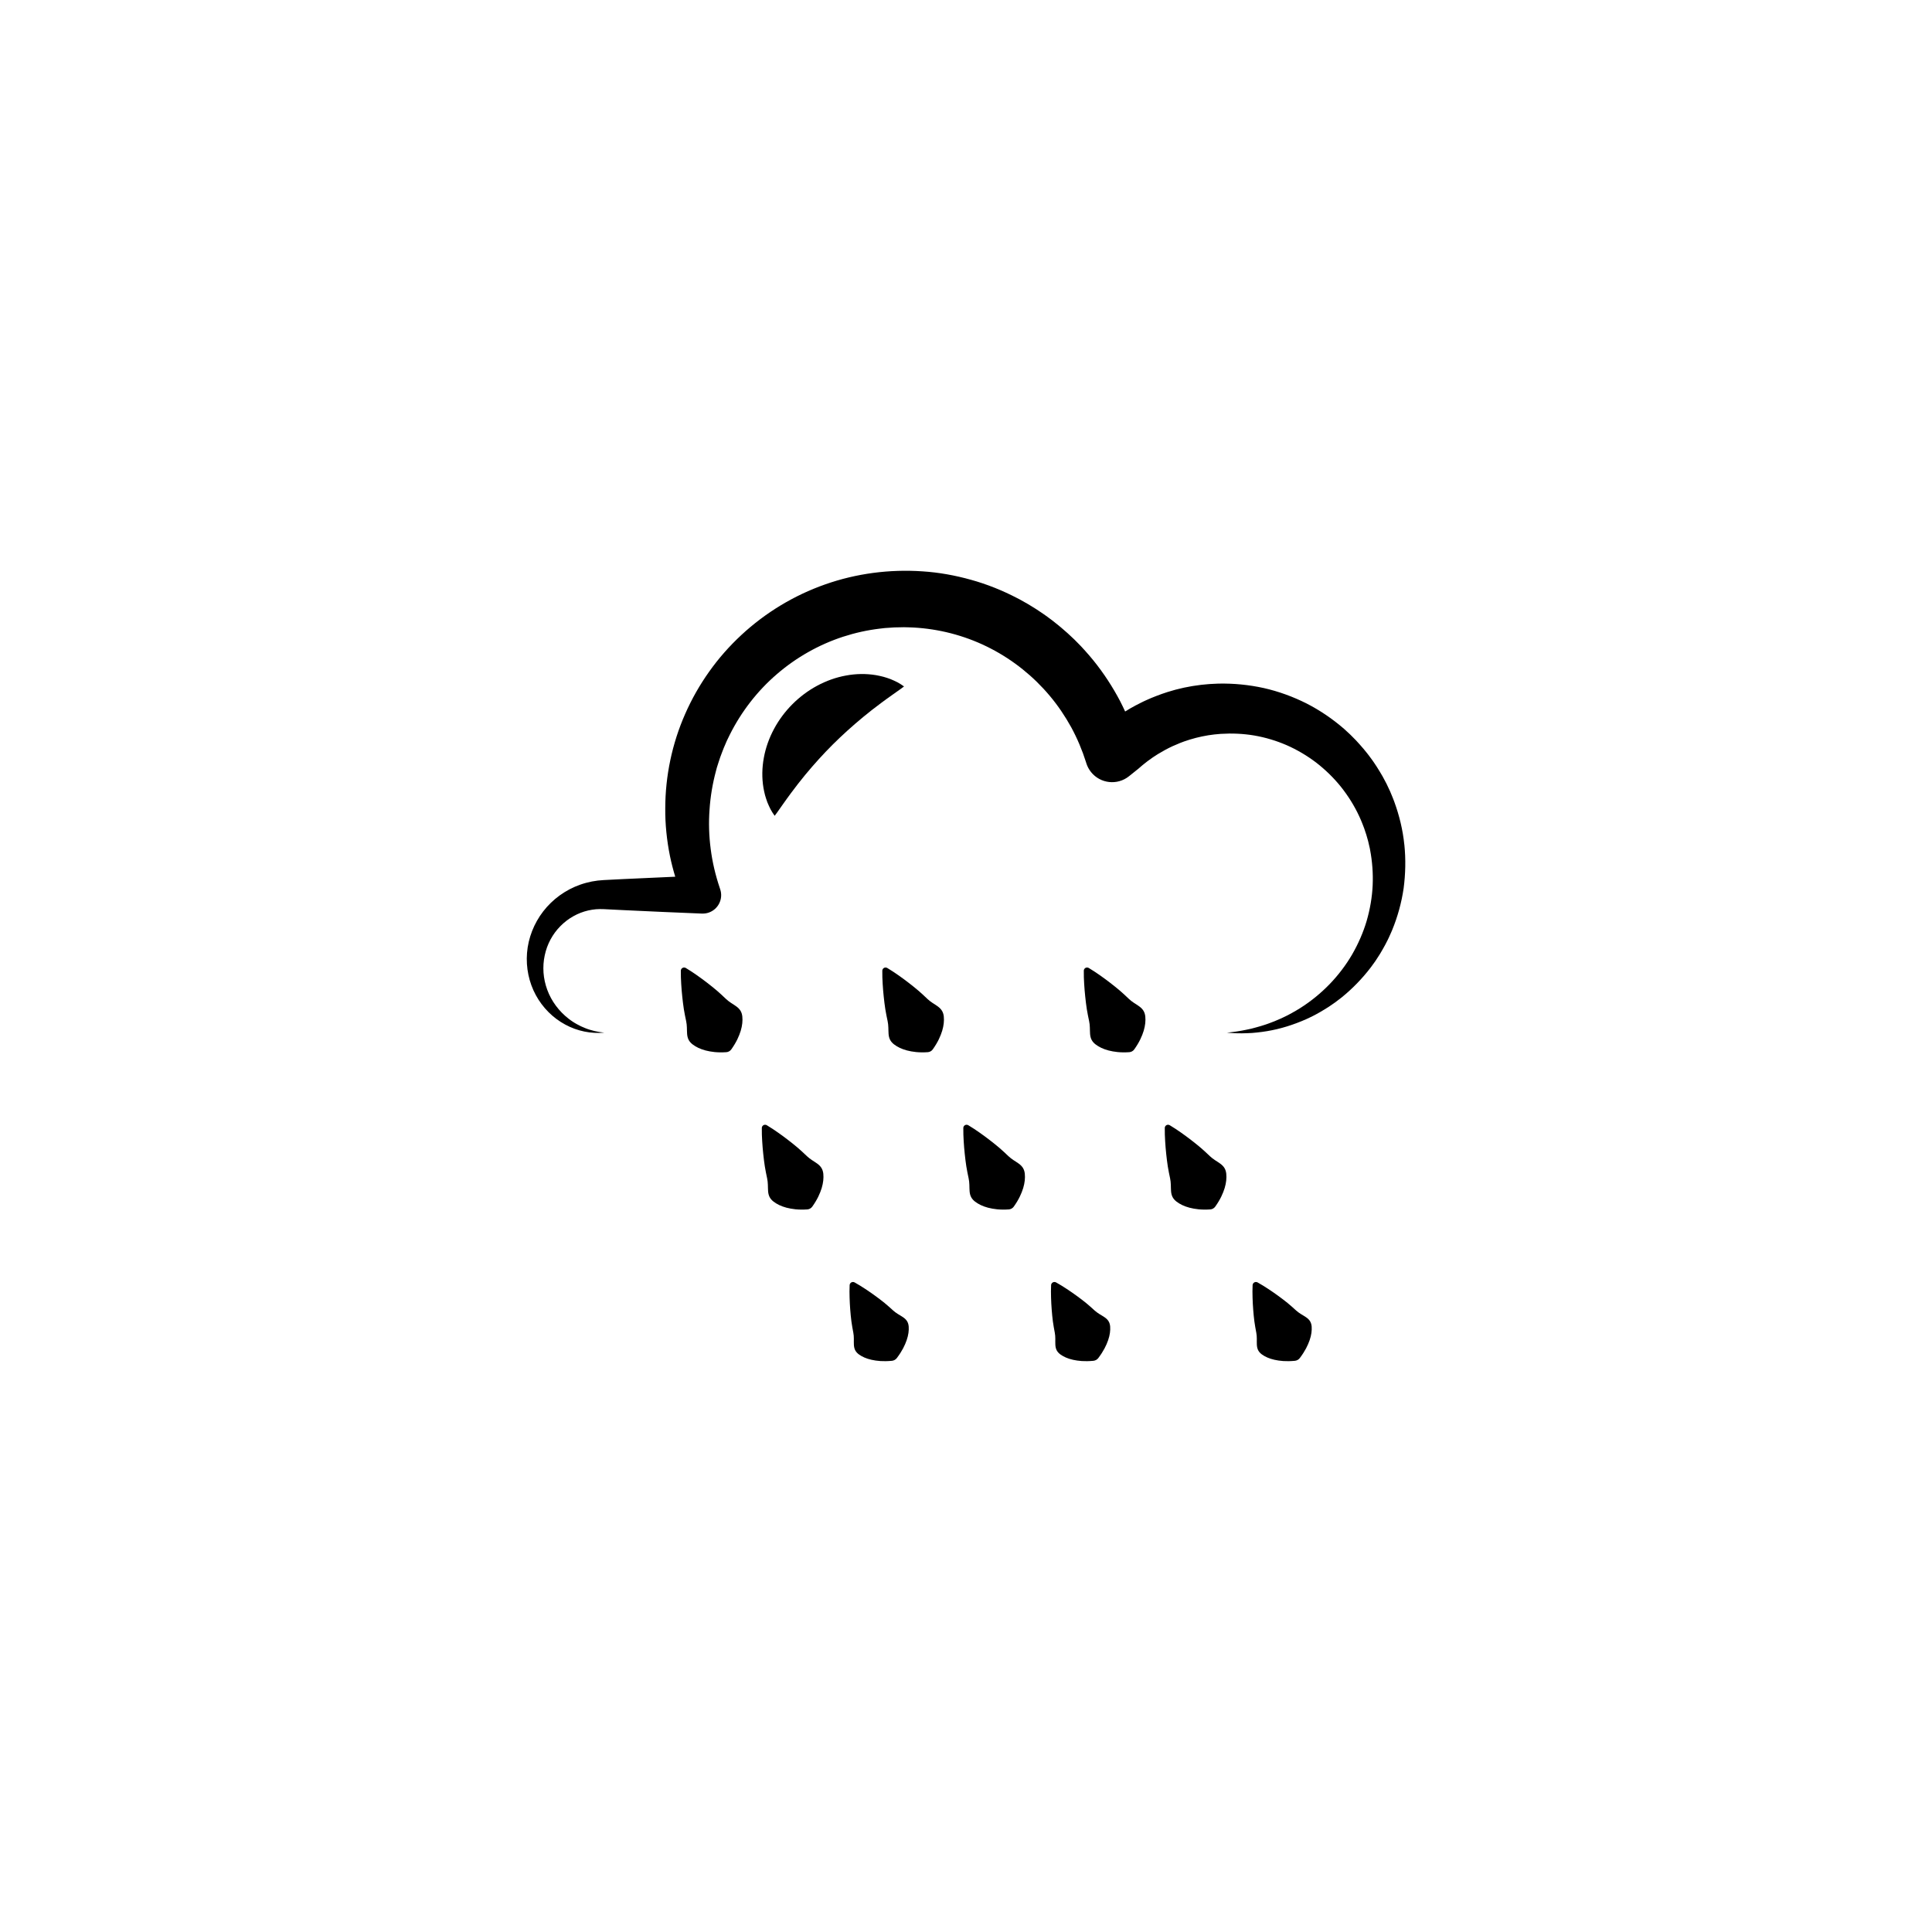 <?xml version="1.0" encoding="UTF-8"?>
<!-- Uploaded to: SVG Repo, www.svgrepo.com, Generator: SVG Repo Mixer Tools -->
<svg fill="#000000" width="800px" height="800px" version="1.1" viewBox="144 144 512 512" xmlns="http://www.w3.org/2000/svg">
 <g>
  <path d="m377.61 330.22 1.367-1.004c0.473-0.324 0.949-0.684 1.445-1.031 0.496-0.336 1.004-0.715 1.527-1.082 0.523-0.371 1.066-0.734 1.629-1.188-0.562-0.422-1.141-0.758-1.738-1.102-0.594-0.301-1.207-0.582-1.828-0.836-0.621-0.238-1.254-0.438-1.898-0.621-0.641-0.176-1.289-0.301-1.949-0.43-2.625-0.438-5.344-0.395-7.992 0.102-5.312 0.969-10.32 3.719-14.176 7.594-3.863 3.863-6.606 8.875-7.57 14.184-0.496 2.648-0.543 5.363-0.105 7.984 0.125 0.656 0.246 1.305 0.422 1.945 0.09 0.324 0.188 0.641 0.293 0.957 0.102 0.316 0.203 0.629 0.328 0.941 0.25 0.621 0.535 1.23 0.832 1.828 0.34 0.598 0.676 1.176 1.094 1.738 0.445-0.559 0.812-1.102 1.18-1.629 0.367-0.523 0.746-1.031 1.078-1.527 0.352-0.492 0.711-0.973 1.031-1.445 0.336-0.469 0.684-0.922 1-1.367 1.309-1.777 2.574-3.379 3.801-4.875 2.473-2.981 4.828-5.566 7.309-8.047 2.492-2.473 5.078-4.82 8.055-7.289 1.492-1.223 3.086-2.488 4.867-3.801z"/>
  <path d="m384.4 494.16c-0.246-0.41-0.609-0.754-1.047-1.059-0.438-0.305-0.93-0.578-1.391-0.867-0.461-0.289-0.891-0.598-1.266-0.938-0.75-0.676-1.492-1.359-2.289-2.008-0.793-0.652-1.648-1.273-2.488-1.898l-1.293-0.918c-0.441-0.301-0.875-0.605-1.332-0.898-0.895-0.598-1.832-1.168-2.812-1.719-0.117-0.066-0.254-0.105-0.398-0.113-0.488-0.02-0.902 0.359-0.922 0.848-0.047 1.121-0.051 2.219-0.012 3.293 0.012 0.543 0.047 1.07 0.066 1.605l0.105 1.586c0.09 1.047 0.172 2.098 0.312 3.113 0.133 1.023 0.328 2.012 0.508 3.004 0.098 0.492 0.133 1.023 0.137 1.566 0.004 0.543-0.02 1.105 0.012 1.637s0.133 1.023 0.352 1.445c0.219 0.426 0.559 0.785 0.98 1.098 0.855 0.617 1.934 1.109 3.336 1.422 1.41 0.309 3.043 0.492 5.402 0.27 0.504-0.051 0.992-0.301 1.32-0.738 1.426-1.891 2.125-3.379 2.602-4.742 0.465-1.359 0.609-2.535 0.535-3.586-0.043-0.516-0.168-0.992-0.418-1.402z"/>
  <path d="m361.71 453.55c-0.262-0.441-0.645-0.82-1.098-1.156-0.457-0.336-0.965-0.641-1.445-0.961-0.48-0.324-0.93-0.66-1.316-1.031-0.785-0.742-1.562-1.484-2.398-2.199-0.828-0.719-1.719-1.398-2.594-2.09l-1.348-1.016c-0.461-0.332-0.91-0.672-1.387-0.996-0.93-0.66-1.906-1.293-2.918-1.906-0.129-0.078-0.281-0.125-0.441-0.125-0.48-0.004-0.875 0.383-0.875 0.863-0.012 1.188 0.02 2.348 0.098 3.488 0.027 0.574 0.082 1.133 0.121 1.699l0.16 1.68c0.125 1.109 0.242 2.223 0.418 3.305 0.168 1.086 0.398 2.137 0.617 3.195 0.113 0.527 0.168 1.086 0.188 1.664 0.023 0.578 0.02 1.172 0.062 1.734 0.047 0.562 0.168 1.086 0.406 1.543 0.238 0.457 0.594 0.848 1.031 1.191 0.891 0.684 2.012 1.238 3.438 1.617 1.453 0.367 3.117 0.617 5.512 0.457 0.508-0.035 1.004-0.293 1.32-0.738 1.391-1.957 2.051-3.504 2.5-4.934 0.422-1.414 0.535-2.66 0.426-3.777-0.062-0.559-0.211-1.066-0.477-1.508z"/>
  <path d="m437.79 494.16c-0.246-0.41-0.609-0.754-1.047-1.059-0.438-0.305-0.93-0.578-1.391-0.867-0.461-0.289-0.891-0.598-1.266-0.938-0.75-0.676-1.492-1.359-2.289-2.008-0.793-0.652-1.648-1.273-2.488-1.898l-1.293-0.918c-0.441-0.301-0.875-0.605-1.332-0.898-0.895-0.598-1.832-1.168-2.812-1.719-0.117-0.066-0.254-0.105-0.398-0.113-0.488-0.02-0.902 0.359-0.922 0.848-0.047 1.121-0.051 2.219-0.012 3.293 0.012 0.543 0.047 1.07 0.066 1.605l0.105 1.586c0.09 1.047 0.172 2.098 0.312 3.113 0.133 1.023 0.328 2.012 0.508 3.004 0.098 0.492 0.133 1.023 0.137 1.566 0.004 0.543-0.02 1.105 0.012 1.637s0.133 1.023 0.352 1.445c0.219 0.426 0.559 0.785 0.98 1.098 0.855 0.617 1.934 1.109 3.336 1.422 1.41 0.309 3.043 0.492 5.402 0.27 0.504-0.051 0.992-0.301 1.32-0.738 1.426-1.891 2.125-3.379 2.602-4.742 0.465-1.359 0.609-2.535 0.535-3.586-0.043-0.516-0.168-0.992-0.418-1.402z"/>
  <path d="m415.11 453.55c-0.262-0.441-0.645-0.82-1.098-1.156-0.457-0.336-0.965-0.641-1.445-0.961-0.48-0.324-0.926-0.66-1.316-1.031-0.785-0.742-1.562-1.484-2.398-2.199-0.828-0.719-1.719-1.398-2.594-2.09l-1.348-1.016c-0.461-0.332-0.91-0.672-1.387-0.996-0.93-0.66-1.906-1.293-2.918-1.906-0.129-0.078-0.281-0.125-0.441-0.125-0.48-0.004-0.875 0.383-0.875 0.863-0.012 1.188 0.023 2.348 0.098 3.488 0.027 0.574 0.082 1.133 0.121 1.699l0.16 1.68c0.125 1.109 0.242 2.223 0.418 3.305 0.168 1.086 0.398 2.137 0.617 3.195 0.113 0.527 0.168 1.086 0.188 1.664 0.023 0.578 0.016 1.172 0.062 1.734s0.168 1.086 0.406 1.543c0.238 0.457 0.594 0.848 1.031 1.191 0.891 0.684 2.012 1.238 3.438 1.617 1.453 0.367 3.117 0.617 5.512 0.457 0.508-0.035 1.004-0.293 1.32-0.738 1.391-1.957 2.051-3.504 2.5-4.934 0.422-1.414 0.535-2.66 0.422-3.777-0.059-0.559-0.207-1.066-0.473-1.508z"/>
  <path d="m491.19 494.16c-0.246-0.41-0.609-0.754-1.047-1.059-0.438-0.305-0.926-0.578-1.391-0.867-0.461-0.289-0.891-0.598-1.266-0.938-0.75-0.676-1.492-1.359-2.289-2.008-0.793-0.652-1.648-1.273-2.488-1.898l-1.293-0.918c-0.441-0.301-0.875-0.605-1.332-0.898-0.895-0.598-1.832-1.168-2.812-1.719-0.117-0.066-0.254-0.105-0.398-0.113-0.488-0.02-0.902 0.359-0.922 0.848-0.047 1.121-0.051 2.219-0.012 3.293 0.012 0.543 0.047 1.07 0.066 1.605l0.105 1.586c0.09 1.047 0.172 2.098 0.312 3.113 0.133 1.023 0.328 2.012 0.508 3.004 0.098 0.492 0.133 1.023 0.137 1.566 0.004 0.543-0.02 1.105 0.012 1.637s0.133 1.023 0.352 1.445c0.219 0.426 0.559 0.785 0.98 1.098 0.855 0.617 1.934 1.109 3.336 1.422 1.41 0.309 3.043 0.492 5.402 0.27 0.504-0.051 0.992-0.301 1.32-0.738 1.426-1.891 2.125-3.379 2.602-4.742 0.465-1.359 0.609-2.535 0.535-3.586-0.043-0.516-0.172-0.992-0.418-1.402z"/>
  <path d="m468.5 453.55c-0.262-0.441-0.645-0.82-1.098-1.156-0.457-0.336-0.965-0.641-1.445-0.961-0.48-0.324-0.926-0.66-1.316-1.031-0.785-0.742-1.562-1.484-2.398-2.199-0.828-0.719-1.719-1.398-2.594-2.09l-1.348-1.016c-0.461-0.332-0.91-0.672-1.387-0.996-0.93-0.66-1.906-1.293-2.918-1.906-0.129-0.078-0.281-0.125-0.441-0.125-0.48-0.004-0.875 0.383-0.875 0.863-0.012 1.188 0.02 2.348 0.098 3.488 0.027 0.574 0.082 1.133 0.121 1.699l0.16 1.68c0.125 1.109 0.242 2.223 0.418 3.305 0.168 1.086 0.398 2.137 0.617 3.195 0.113 0.527 0.168 1.086 0.188 1.664 0.023 0.578 0.016 1.172 0.062 1.734s0.168 1.086 0.406 1.543c0.238 0.457 0.594 0.848 1.031 1.191 0.891 0.684 2.012 1.238 3.438 1.617 1.453 0.367 3.117 0.617 5.512 0.457 0.508-0.035 1.004-0.293 1.32-0.738 1.391-1.957 2.051-3.504 2.5-4.934 0.422-1.414 0.535-2.66 0.422-3.777-0.059-0.559-0.207-1.066-0.473-1.508z"/>
  <path d="m340.25 411.88c-0.262-0.441-0.645-0.82-1.098-1.156-0.457-0.336-0.965-0.641-1.445-0.961-0.48-0.324-0.93-0.66-1.316-1.031-0.785-0.742-1.562-1.484-2.398-2.199-0.828-0.719-1.719-1.398-2.594-2.09l-1.348-1.016c-0.461-0.332-0.91-0.672-1.387-0.996-0.93-0.66-1.906-1.293-2.918-1.906-0.129-0.078-0.281-0.125-0.441-0.125-0.48-0.004-0.875 0.383-0.875 0.863-0.012 1.188 0.023 2.348 0.098 3.488 0.027 0.574 0.082 1.133 0.121 1.699l0.16 1.68c0.125 1.109 0.242 2.223 0.418 3.305 0.168 1.086 0.398 2.137 0.617 3.195 0.113 0.527 0.168 1.086 0.188 1.664 0.023 0.578 0.016 1.172 0.062 1.734s0.168 1.086 0.406 1.543c0.238 0.457 0.594 0.848 1.031 1.191 0.891 0.684 2.012 1.238 3.438 1.617 1.453 0.367 3.117 0.617 5.512 0.457 0.508-0.035 1.004-0.293 1.32-0.738 1.391-1.957 2.051-3.504 2.5-4.934 0.422-1.414 0.535-2.66 0.422-3.777-0.059-0.559-0.207-1.066-0.473-1.508z"/>
  <path d="m393.64 411.88c-0.262-0.441-0.645-0.82-1.098-1.156-0.457-0.336-0.965-0.641-1.445-0.961-0.48-0.324-0.93-0.66-1.316-1.031-0.785-0.742-1.562-1.484-2.398-2.199-0.828-0.719-1.719-1.398-2.594-2.09l-1.348-1.016c-0.461-0.332-0.91-0.672-1.387-0.996-0.93-0.66-1.906-1.293-2.918-1.906-0.129-0.078-0.281-0.125-0.441-0.125-0.48-0.004-0.875 0.383-0.875 0.863-0.012 1.188 0.02 2.348 0.098 3.488 0.027 0.574 0.082 1.133 0.121 1.699l0.16 1.68c0.125 1.109 0.242 2.223 0.418 3.305 0.168 1.086 0.398 2.137 0.617 3.195 0.113 0.527 0.168 1.086 0.188 1.664 0.023 0.578 0.02 1.172 0.062 1.734 0.047 0.562 0.168 1.086 0.406 1.543 0.238 0.457 0.594 0.848 1.031 1.191 0.891 0.684 2.012 1.238 3.438 1.617 1.453 0.367 3.117 0.617 5.512 0.457 0.508-0.035 1.004-0.293 1.32-0.738 1.391-1.957 2.051-3.504 2.5-4.934 0.422-1.414 0.535-2.66 0.426-3.777-0.062-0.559-0.207-1.066-0.477-1.508z"/>
  <path d="m447.04 411.88c-0.262-0.441-0.645-0.82-1.098-1.156-0.457-0.336-0.965-0.641-1.445-0.961-0.48-0.324-0.93-0.66-1.316-1.031-0.785-0.742-1.562-1.484-2.398-2.199-0.828-0.719-1.719-1.398-2.594-2.09l-1.348-1.016c-0.461-0.332-0.91-0.672-1.387-0.996-0.93-0.66-1.906-1.293-2.918-1.906-0.129-0.078-0.281-0.125-0.441-0.125-0.48-0.004-0.875 0.383-0.875 0.863-0.012 1.188 0.02 2.348 0.098 3.488 0.027 0.574 0.082 1.133 0.121 1.699l0.16 1.68c0.125 1.109 0.242 2.223 0.418 3.305 0.168 1.086 0.398 2.137 0.617 3.195 0.113 0.527 0.168 1.086 0.188 1.664 0.023 0.578 0.02 1.172 0.062 1.734 0.047 0.562 0.168 1.086 0.406 1.543 0.238 0.457 0.594 0.848 1.031 1.191 0.891 0.684 2.012 1.238 3.438 1.617 1.453 0.367 3.117 0.617 5.512 0.457 0.508-0.035 1.004-0.293 1.32-0.738 1.391-1.957 2.051-3.504 2.5-4.934 0.422-1.414 0.535-2.66 0.426-3.777-0.062-0.559-0.207-1.066-0.477-1.508z"/>
  <path d="m516.16 367.84c-0.391-3.871-1.316-7.703-2.668-11.387-0.156-0.465-0.355-0.914-0.535-1.371-0.188-0.453-0.367-0.91-0.566-1.363l-0.629-1.336-0.316-0.668-0.344-0.652-0.695-1.305c-0.246-0.43-0.5-0.848-0.754-1.273-0.488-0.859-1.059-1.664-1.598-2.492-0.273-0.414-0.578-0.801-0.867-1.203-0.301-0.395-0.578-0.805-0.898-1.184-0.629-0.766-1.238-1.551-1.914-2.273-0.332-0.367-0.656-0.742-1-1.102l-1.047-1.059c-0.176-0.176-0.348-0.355-0.527-0.527l-0.547-0.508-1.102-1.012c-3.012-2.606-6.336-4.875-9.91-6.703-3.586-1.797-7.394-3.195-11.336-4.082-3.941-0.867-7.992-1.262-12.035-1.176l-1.516 0.074-0.758 0.039c-0.25 0.02-0.504 0.047-0.758 0.066l-1.516 0.145-1.508 0.211-0.754 0.109-0.75 0.137-1.5 0.285-1.484 0.352c-0.246 0.059-0.496 0.117-0.742 0.18l-0.734 0.211c-1.969 0.531-3.887 1.242-5.777 2.012l-1.402 0.617c-0.473 0.199-0.918 0.441-1.379 0.664-0.926 0.438-1.812 0.945-2.707 1.438-0.441 0.258-0.875 0.527-1.312 0.793l-0.098 0.059c-0.418-0.91-0.855-1.816-1.312-2.711-2.027-3.859-4.426-7.531-7.176-10.918-0.707-0.832-1.387-1.688-2.133-2.481l-1.105-1.207-1.148-1.168-0.578-0.582-0.598-0.562-1.195-1.117c-0.406-0.367-0.82-0.719-1.234-1.074-0.414-0.355-0.82-0.719-1.254-1.055l-1.281-1.023c-0.422-0.344-0.875-0.656-1.309-0.984-0.441-0.316-0.875-0.656-1.328-0.957l-1.359-0.914c-0.449-0.312-0.918-0.594-1.383-0.883-0.465-0.285-0.93-0.578-1.398-0.855l-2.144-1.207-0.727-0.375c-3.879-2.019-7.961-3.66-12.18-4.828-4.211-1.18-8.543-1.965-12.898-2.242-8.695-0.594-17.531 0.555-25.762 3.461-8.23 2.887-15.824 7.488-22.176 13.383-3.176 2.945-6.059 6.203-8.555 9.73-2.504 3.519-4.648 7.289-6.375 11.234-3.477 7.879-5.254 16.465-5.266 24.973-0.027 2.125 0.082 4.25 0.293 6.363 0.211 2.113 0.527 4.211 0.949 6.289 0.383 1.855 0.855 3.688 1.402 5.496-4.586 0.195-9.172 0.406-13.758 0.625l-5.242 0.266c-1.047 0.051-2.09 0.184-3.117 0.379-1.023 0.211-2.039 0.473-3.019 0.82-3.934 1.371-7.383 3.894-9.852 7.098-2.473 3.203-3.973 7.082-4.289 11-0.316 3.91 0.512 7.848 2.332 11.191 1.812 3.34 4.566 6.074 7.785 7.801 3.211 1.75 6.871 2.473 10.348 2.144-0.867-0.098-1.727-0.219-2.562-0.422-0.836-0.211-1.656-0.441-2.445-0.762-0.789-0.309-1.559-0.664-2.285-1.082-0.371-0.195-0.719-0.43-1.074-0.648-0.344-0.238-0.691-0.465-1.016-0.727-2.629-2.019-4.629-4.727-5.719-7.699-0.547-1.484-0.883-3.023-0.996-4.57-0.055-0.773-0.047-1.547 0-2.312 0.066-0.766 0.152-1.523 0.324-2.266 0.621-2.969 2.098-5.672 4.152-7.742 1.023-1.035 2.18-1.926 3.426-2.621 1.246-0.699 2.574-1.211 3.934-1.527 0.68-0.16 1.371-0.254 2.062-0.324 0.691-0.047 1.383-0.066 2.074-0.027l5.18 0.258c6.949 0.328 13.895 0.648 20.844 0.918 0.57 0.02 1.176-0.059 1.754-0.25 2.559-0.863 3.934-3.637 3.074-6.195l-0.137-0.414c-1.125-3.344-1.938-6.777-2.379-10.246-0.457-3.465-0.566-6.973-0.309-10.445 0.227-3.473 0.805-6.898 1.699-10.223l0.246-0.938 0.098-0.309 0.395-1.23c0.238-0.828 0.562-1.625 0.859-2.43 0.277-0.812 0.641-1.594 0.973-2.383l0.25-0.594c0.082-0.195 0.188-0.387 0.277-0.578l0.562-1.156c3.062-6.125 7.32-11.625 12.477-16.055 5.144-4.438 11.145-7.832 17.547-9.922 3.203-1.039 6.5-1.773 9.844-2.16l1.254-0.145 1.258-0.082 1.258-0.086 1.266-0.023 1.262-0.027 1.262 0.031c0.844 0.004 1.68 0.082 2.523 0.133 6.703 0.535 13.27 2.398 19.227 5.492 5.961 3.082 11.305 7.375 15.629 12.531 2.168 2.578 4.055 5.383 5.684 8.332 1.605 2.961 2.922 6.082 3.934 9.301l0.078 0.258c0.258 0.816 0.672 1.598 1.238 2.309 2.473 3.082 6.969 3.578 10.055 1.109l2.184-1.75 0.27-0.215 0.234-0.199 0.465-0.402c0.309-0.266 0.629-0.547 0.91-0.754l0.863-0.68 1.336-0.961 0.461-0.301c0.309-0.199 0.609-0.406 0.922-0.598 1.254-0.762 2.535-1.473 3.871-2.09 1.336-0.598 2.699-1.172 4.106-1.602l0.523-0.172c0.176-0.055 0.355-0.098 0.531-0.148l1.062-0.301 1.617-0.375 0.543-0.102 1.09-0.203 1.102-0.152c0.184-0.023 0.367-0.055 0.551-0.074l1.664-0.152c2.969-0.188 5.969-0.062 8.91 0.434 2.941 0.508 5.828 1.375 8.586 2.57 2.754 1.211 5.375 2.762 7.797 4.598 2.402 1.859 4.613 3.996 6.539 6.387 1.91 2.398 3.57 5.023 4.871 7.836 0.312 0.707 0.648 1.406 0.91 2.137 0.137 0.363 0.289 0.719 0.418 1.09l0.367 1.109 0.188 0.555 0.48 1.688c0.102 0.379 0.176 0.762 0.266 1.141l0.133 0.57 0.066 0.289 0.051 0.289c0.586 3.078 0.832 6.258 0.691 9.434-0.145 3.176-0.695 6.344-1.59 9.438-0.914 3.09-2.227 6.074-3.859 8.91-1.648 2.824-3.66 5.465-5.965 7.859-2.316 2.383-4.922 4.527-7.785 6.332-0.723 0.434-1.438 0.902-2.188 1.289l-1.121 0.609-1.152 0.555-0.578 0.281c-0.195 0.09-0.395 0.168-0.59 0.25l-1.18 0.508c-0.395 0.168-0.801 0.305-1.203 0.457l-0.605 0.223c-0.203 0.078-0.402 0.148-0.609 0.211-0.82 0.25-1.641 0.543-2.481 0.742l-1.258 0.336-1.273 0.273c-0.852 0.203-1.715 0.316-2.578 0.465-0.43 0.082-0.867 0.117-1.301 0.172l-1.312 0.156 1.32 0.09c0.441 0.023 0.883 0.066 1.324 0.062 0.883 0.008 1.777 0.039 2.664-0.02l1.336-0.059 1.332-0.125c0.895-0.066 1.773-0.234 2.664-0.359 3.551-0.586 7.031-1.688 10.371-3.168 0.422-0.176 0.828-0.391 1.238-0.586 0.406-0.207 0.828-0.395 1.227-0.621 0.797-0.449 1.617-0.875 2.387-1.375 0.391-0.246 0.785-0.48 1.172-0.734l1.141-0.785 0.57-0.395 0.551-0.422 1.105-0.844c2.879-2.336 5.5-5.031 7.777-8.027l0.828-1.145 0.41-0.578 0.383-0.594 0.77-1.191c0.242-0.406 0.477-0.816 0.715-1.223 0.492-0.812 0.902-1.664 1.34-2.508 0.223-0.422 0.398-0.863 0.598-1.293 0.191-0.438 0.402-0.863 0.574-1.309 1.449-3.523 2.477-7.246 3.035-11.055 0.5-3.82 0.59-7.703 0.191-11.574z"/>
 </g>
</svg>